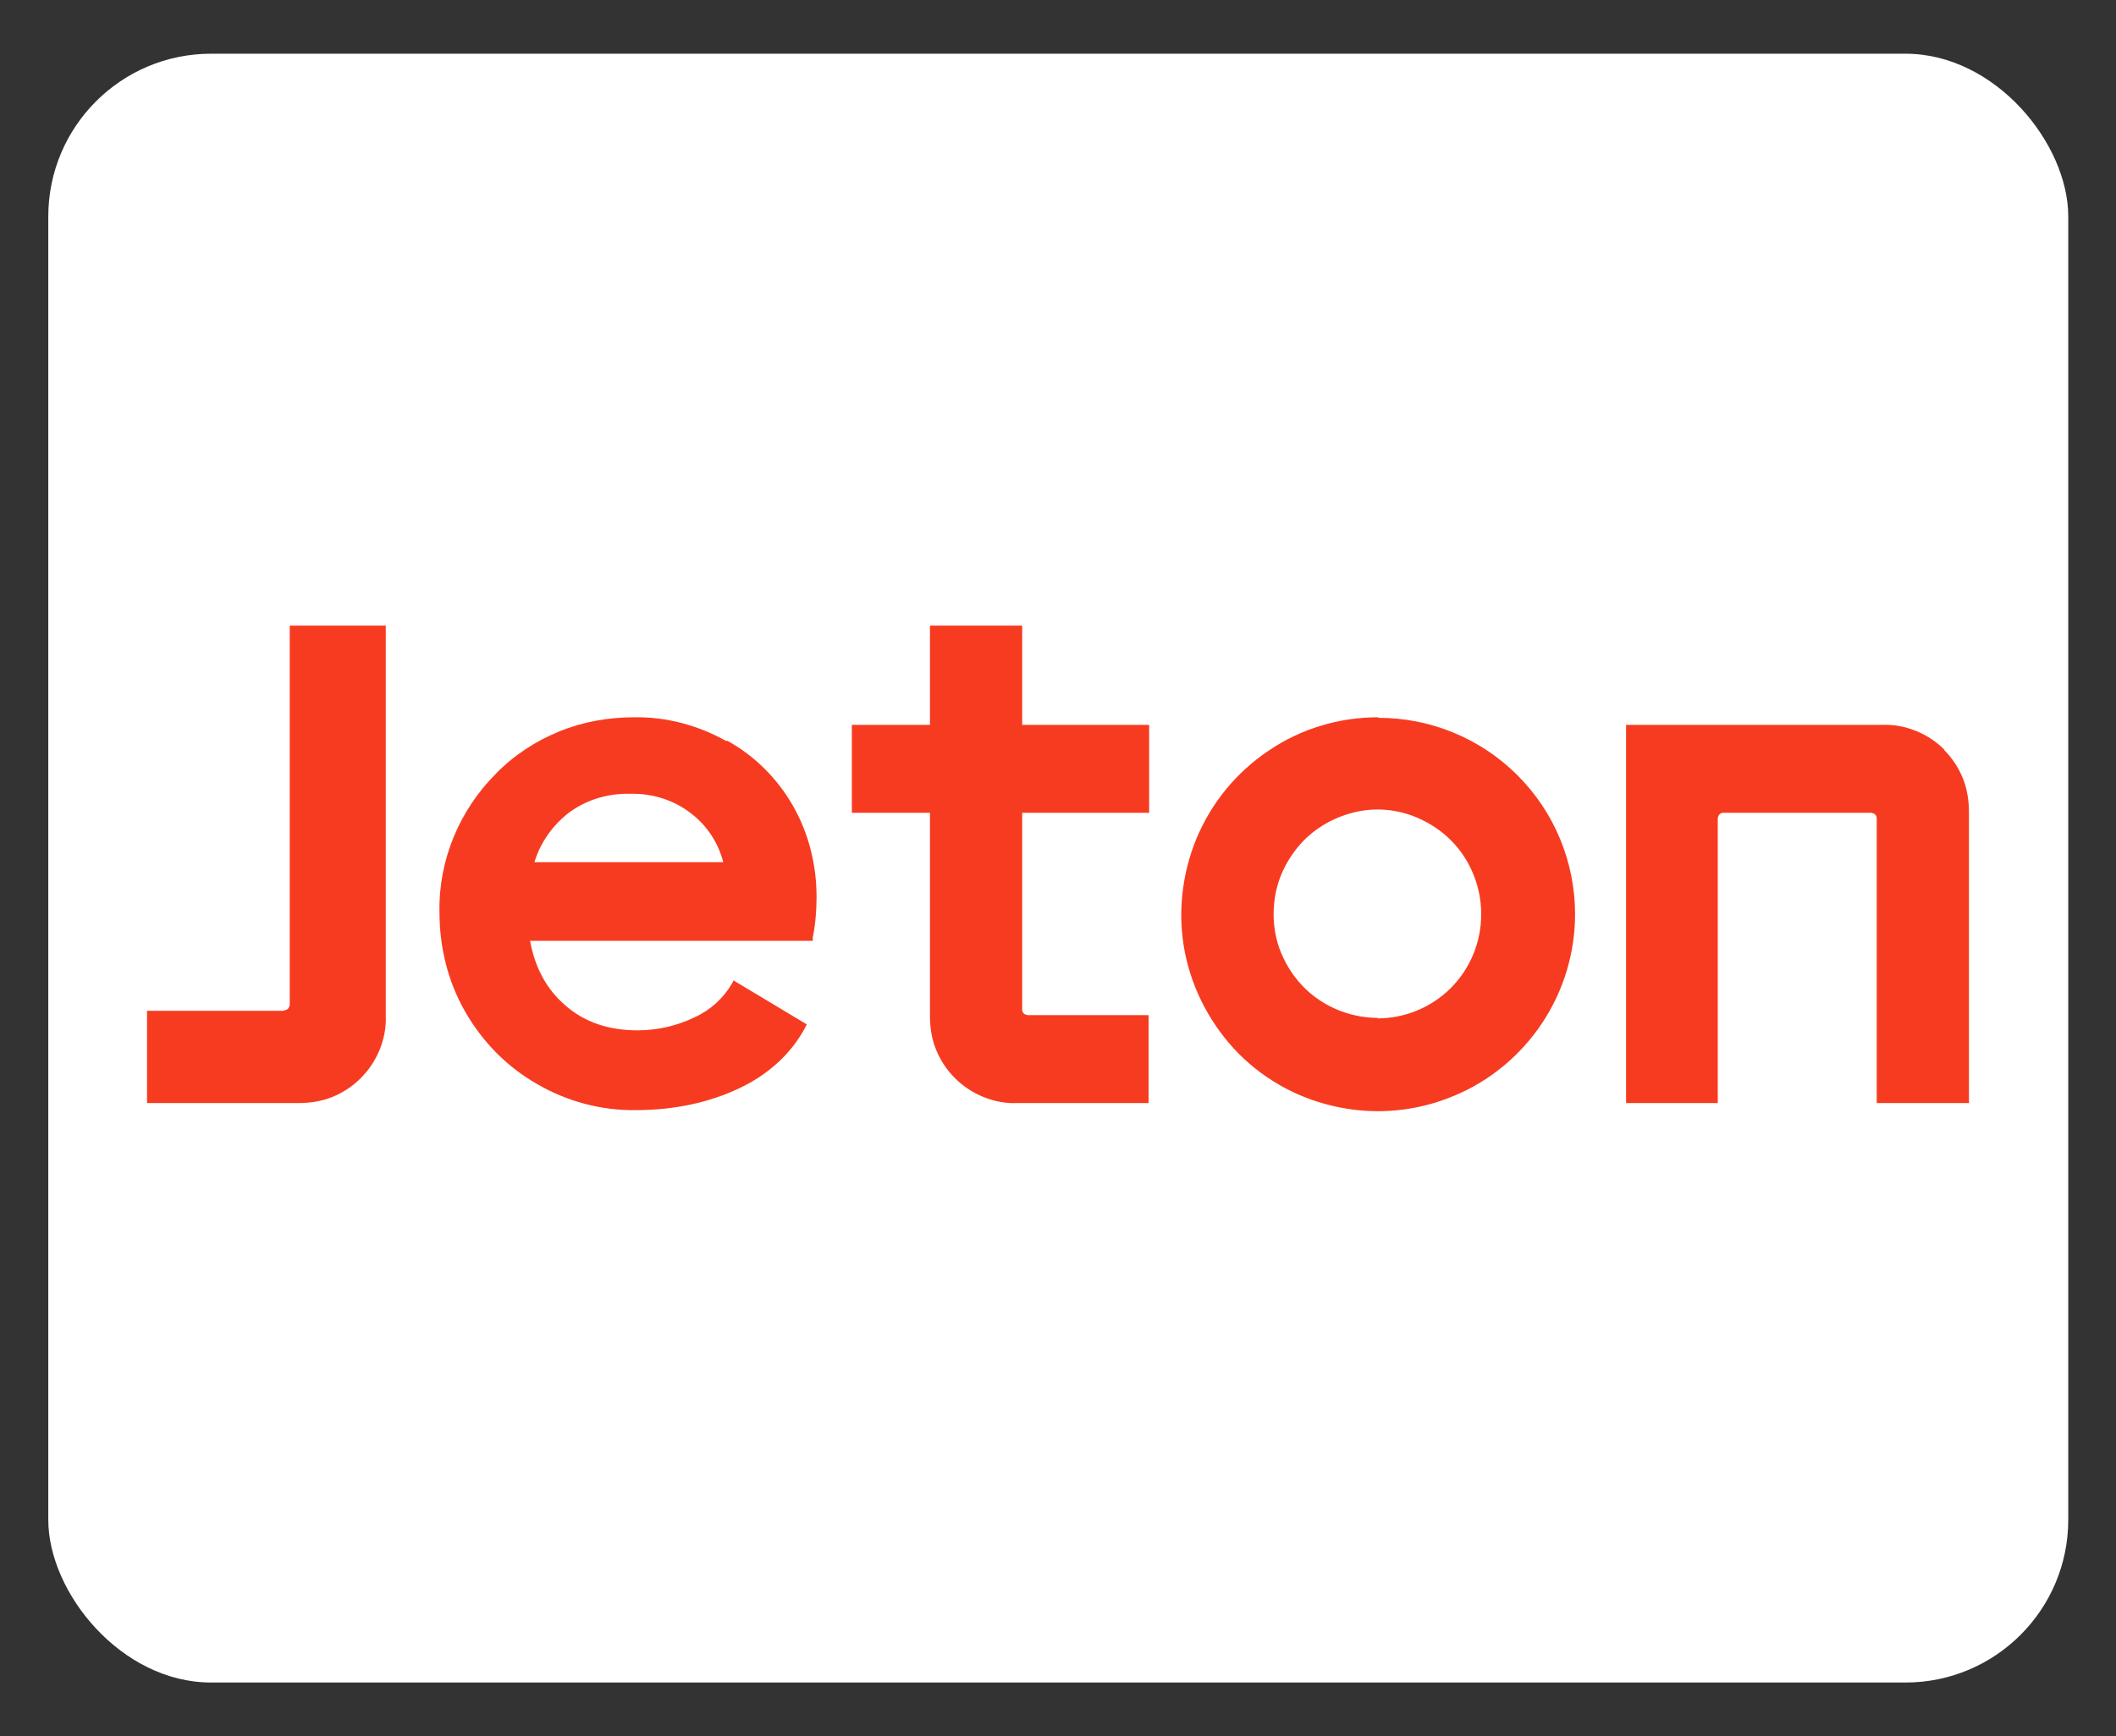 <?xml version="1.0" encoding="UTF-8"?>
<svg id="jeton" xmlns="http://www.w3.org/2000/svg" width="39" height="32" viewBox="0 0 39 32">
  <rect x="0" y="0" width="39" height="32" fill="#333333" stroke="none"/>
  <defs>
    <style>
      .cls-1 {
        fill: #fff;
      }

      .cls-2 {
        fill: #f73b20;
      }
    </style>
  </defs>
  <rect class="cls-1" x=".89" y=".99" width="37.23" height="30.02" rx="3" ry="3"/>
  <g>
    <path class="cls-2" d="M25.4,13.22c-.72,0-1.42.21-2.01.61-.6.4-1.06.96-1.34,1.63-.27.66-.35,1.39-.21,2.1.14.7.49,1.35.99,1.86.51.51,1.15.85,1.86.99.7.14,1.43.07,2.1-.21.66-.27,1.23-.74,1.63-1.34.4-.6.61-1.3.61-2.01,0-.96-.38-1.88-1.06-2.56-.68-.68-1.6-1.06-2.56-1.06ZM25.4,18.76c-.38,0-.75-.11-1.07-.32-.32-.21-.56-.51-.71-.86-.15-.35-.18-.74-.11-1.11.07-.37.26-.71.52-.98.27-.27.61-.45.98-.53s.76-.04,1.11.11c.35.15.65.39.86.71.21.32.32.69.32,1.07,0,.51-.2,1-.56,1.36-.36.36-.85.56-1.36.56h0Z"/>
    <path class="cls-2" d="M5.23,18.63h-2.52v1.7h2.79c.21,0,.42-.03.62-.11.2-.08.38-.2.53-.35.15-.15.27-.33.35-.53.08-.2.12-.41.11-.63v-7.18h-1.77v6.99s-.01.05-.03.07c-.02.02-.05.03-.07.03Z"/>
    <path class="cls-2" d="M13.39,13.66c-.52-.29-1.1-.45-1.7-.44-.47,0-.94.08-1.38.26-.44.18-.84.44-1.17.78-.33.33-.6.73-.78,1.17-.18.44-.27.91-.26,1.38,0,.64.15,1.27.47,1.83.32.56.77,1.02,1.33,1.34.55.32,1.18.49,1.82.48.71,0,1.35-.14,1.9-.4.55-.26.96-.64,1.22-1.12l.03-.06-1.35-.81-.03.06c-.16.27-.4.49-.69.62-.33.16-.69.24-1.05.24-.53,0-.98-.15-1.33-.46-.34-.29-.56-.69-.65-1.19h5.21v-.06c.05-.25.07-.5.07-.75,0-.58-.14-1.16-.43-1.67-.29-.51-.71-.93-1.22-1.21h0ZM10.47,14.99c.33-.25.73-.37,1.15-.36.41-.01.82.12,1.14.38.28.22.48.53.57.88h-3.48c.11-.36.33-.67.62-.9Z"/>
    <path class="cls-2" d="M18.84,11.53h-1.7v1.83h-1.44v1.62h1.44v3.73c0,.22.03.43.11.63.08.2.2.38.35.53.15.15.33.27.53.35.2.08.41.12.62.11h2.42v-1.62h-2.23s-.05-.01-.07-.03c-.02-.02-.03-.05-.03-.07v-3.63h2.34v-1.62h-2.34v-1.83Z"/>
    <path class="cls-2" d="M35.84,13.82c-.15-.15-.33-.27-.53-.35-.2-.08-.41-.12-.63-.11h-4.71v6.97h1.69v-5.25s.01-.05.03-.07c.02-.02.05-.03.07-.03h2.73s.05.01.07.03c.02.02.03.05.03.07v5.25h1.7v-5.35c0-.21-.03-.43-.11-.63-.08-.2-.2-.38-.35-.53Z"/>
  </g>
</svg>